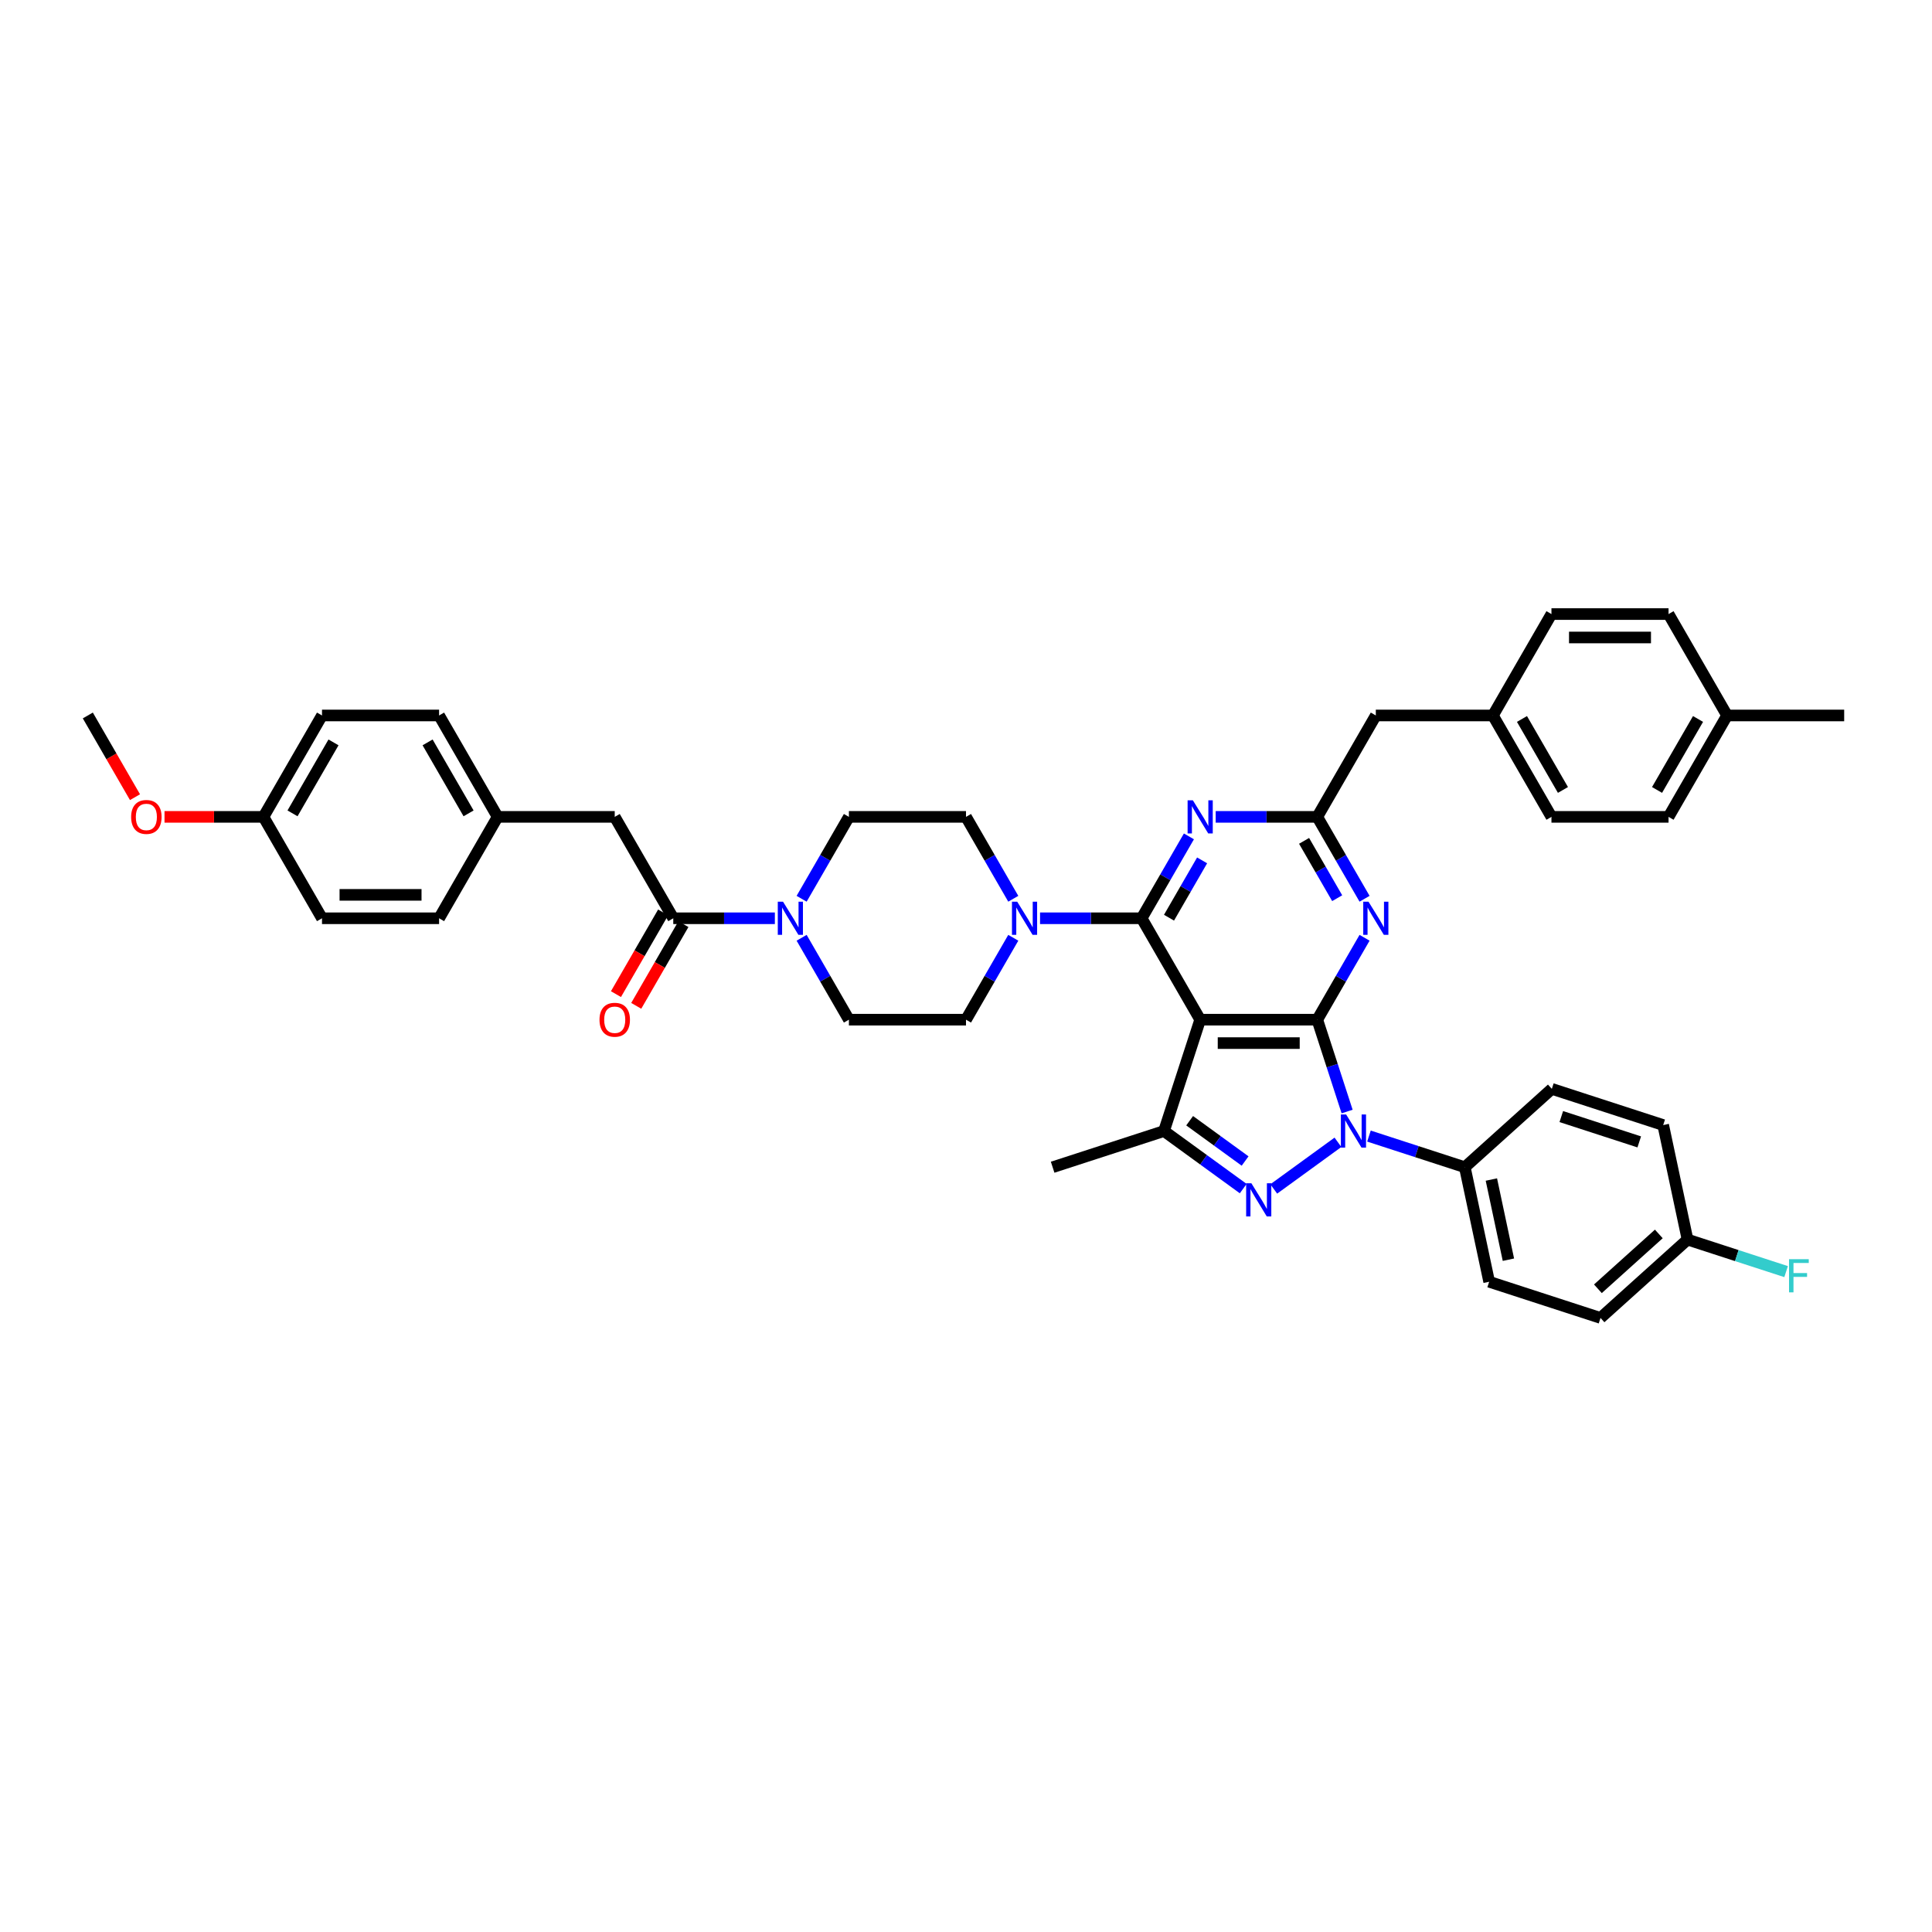 <?xml version='1.0' encoding='iso-8859-1'?>
<svg version='1.1' baseProfile='full'
              xmlns='http://www.w3.org/2000/svg'
                      xmlns:rdkit='http://www.rdkit.org/xml'
                      xmlns:xlink='http://www.w3.org/1999/xlink'
                  xml:space='preserve'
width='1000px' height='1000px' viewBox='0 0 1000 1000'>
<!-- END OF HEADER -->
<rect style='opacity:1.0;fill:#FFFFFF;stroke:none' width='1000' height='1000' x='0' y='0'> </rect>
<path class='bond-0' d='M 318.182,422.811 L 257.576,422.811' style='fill:none;fill-rule:evenodd;stroke:#000000;stroke-width:6px;stroke-linecap:butt;stroke-linejoin:miter;stroke-opacity:1' />
<path class='bond-1' d='M 318.182,422.811 L 348.485,475.297' style='fill:none;fill-rule:evenodd;stroke:#000000;stroke-width:6px;stroke-linecap:butt;stroke-linejoin:miter;stroke-opacity:1' />
<path class='bond-2' d='M 414.92,465.2 L 427.157,444.006' style='fill:none;fill-rule:evenodd;stroke:#0000FF;stroke-width:6px;stroke-linecap:butt;stroke-linejoin:miter;stroke-opacity:1' />
<path class='bond-2' d='M 427.157,444.006 L 439.394,422.811' style='fill:none;fill-rule:evenodd;stroke:#000000;stroke-width:6px;stroke-linecap:butt;stroke-linejoin:miter;stroke-opacity:1' />
<path class='bond-3' d='M 401.067,475.297 L 374.776,475.297' style='fill:none;fill-rule:evenodd;stroke:#0000FF;stroke-width:6px;stroke-linecap:butt;stroke-linejoin:miter;stroke-opacity:1' />
<path class='bond-3' d='M 374.776,475.297 L 348.485,475.297' style='fill:none;fill-rule:evenodd;stroke:#000000;stroke-width:6px;stroke-linecap:butt;stroke-linejoin:miter;stroke-opacity:1' />
<path class='bond-4' d='M 414.92,485.394 L 427.157,506.589' style='fill:none;fill-rule:evenodd;stroke:#0000FF;stroke-width:6px;stroke-linecap:butt;stroke-linejoin:miter;stroke-opacity:1' />
<path class='bond-4' d='M 427.157,506.589 L 439.394,527.784' style='fill:none;fill-rule:evenodd;stroke:#000000;stroke-width:6px;stroke-linecap:butt;stroke-linejoin:miter;stroke-opacity:1' />
<path class='bond-5' d='M 343.236,472.267 L 331.027,493.413' style='fill:none;fill-rule:evenodd;stroke:#000000;stroke-width:6px;stroke-linecap:butt;stroke-linejoin:miter;stroke-opacity:1' />
<path class='bond-5' d='M 331.027,493.413 L 318.819,514.56' style='fill:none;fill-rule:evenodd;stroke:#FF0000;stroke-width:6px;stroke-linecap:butt;stroke-linejoin:miter;stroke-opacity:1' />
<path class='bond-5' d='M 353.733,478.328 L 341.525,499.474' style='fill:none;fill-rule:evenodd;stroke:#000000;stroke-width:6px;stroke-linecap:butt;stroke-linejoin:miter;stroke-opacity:1' />
<path class='bond-5' d='M 341.525,499.474 L 329.316,520.62' style='fill:none;fill-rule:evenodd;stroke:#FF0000;stroke-width:6px;stroke-linecap:butt;stroke-linejoin:miter;stroke-opacity:1' />
<path class='bond-6' d='M 257.576,422.811 L 227.273,370.325' style='fill:none;fill-rule:evenodd;stroke:#000000;stroke-width:6px;stroke-linecap:butt;stroke-linejoin:miter;stroke-opacity:1' />
<path class='bond-6' d='M 242.533,420.999 L 221.321,384.258' style='fill:none;fill-rule:evenodd;stroke:#000000;stroke-width:6px;stroke-linecap:butt;stroke-linejoin:miter;stroke-opacity:1' />
<path class='bond-7' d='M 257.576,422.811 L 227.273,475.297' style='fill:none;fill-rule:evenodd;stroke:#000000;stroke-width:6px;stroke-linecap:butt;stroke-linejoin:miter;stroke-opacity:1' />
<path class='bond-8' d='M 227.273,370.325 L 166.667,370.325' style='fill:none;fill-rule:evenodd;stroke:#000000;stroke-width:6px;stroke-linecap:butt;stroke-linejoin:miter;stroke-opacity:1' />
<path class='bond-9' d='M 708.571,588.031 L 733.379,596.091' style='fill:none;fill-rule:evenodd;stroke:#0000FF;stroke-width:6px;stroke-linecap:butt;stroke-linejoin:miter;stroke-opacity:1' />
<path class='bond-9' d='M 733.379,596.091 L 758.186,604.152' style='fill:none;fill-rule:evenodd;stroke:#000000;stroke-width:6px;stroke-linecap:butt;stroke-linejoin:miter;stroke-opacity:1' />
<path class='bond-10' d='M 697.266,575.327 L 689.542,551.555' style='fill:none;fill-rule:evenodd;stroke:#0000FF;stroke-width:6px;stroke-linecap:butt;stroke-linejoin:miter;stroke-opacity:1' />
<path class='bond-10' d='M 689.542,551.555 L 681.818,527.784' style='fill:none;fill-rule:evenodd;stroke:#000000;stroke-width:6px;stroke-linecap:butt;stroke-linejoin:miter;stroke-opacity:1' />
<path class='bond-11' d='M 692.522,591.253 L 659.291,615.397' style='fill:none;fill-rule:evenodd;stroke:#0000FF;stroke-width:6px;stroke-linecap:butt;stroke-linejoin:miter;stroke-opacity:1' />
<path class='bond-12' d='M 602.484,585.424 L 544.844,604.152' style='fill:none;fill-rule:evenodd;stroke:#000000;stroke-width:6px;stroke-linecap:butt;stroke-linejoin:miter;stroke-opacity:1' />
<path class='bond-13' d='M 602.484,585.424 L 622.987,600.32' style='fill:none;fill-rule:evenodd;stroke:#000000;stroke-width:6px;stroke-linecap:butt;stroke-linejoin:miter;stroke-opacity:1' />
<path class='bond-13' d='M 622.987,600.32 L 643.491,615.217' style='fill:none;fill-rule:evenodd;stroke:#0000FF;stroke-width:6px;stroke-linecap:butt;stroke-linejoin:miter;stroke-opacity:1' />
<path class='bond-13' d='M 615.76,580.086 L 630.112,590.514' style='fill:none;fill-rule:evenodd;stroke:#000000;stroke-width:6px;stroke-linecap:butt;stroke-linejoin:miter;stroke-opacity:1' />
<path class='bond-13' d='M 630.112,590.514 L 644.465,600.942' style='fill:none;fill-rule:evenodd;stroke:#0000FF;stroke-width:6px;stroke-linecap:butt;stroke-linejoin:miter;stroke-opacity:1' />
<path class='bond-14' d='M 602.484,585.424 L 621.212,527.784' style='fill:none;fill-rule:evenodd;stroke:#000000;stroke-width:6px;stroke-linecap:butt;stroke-linejoin:miter;stroke-opacity:1' />
<path class='bond-15' d='M 500,527.784 L 439.394,527.784' style='fill:none;fill-rule:evenodd;stroke:#000000;stroke-width:6px;stroke-linecap:butt;stroke-linejoin:miter;stroke-opacity:1' />
<path class='bond-16' d='M 500,527.784 L 512.237,506.589' style='fill:none;fill-rule:evenodd;stroke:#000000;stroke-width:6px;stroke-linecap:butt;stroke-linejoin:miter;stroke-opacity:1' />
<path class='bond-16' d='M 512.237,506.589 L 524.474,485.394' style='fill:none;fill-rule:evenodd;stroke:#0000FF;stroke-width:6px;stroke-linecap:butt;stroke-linejoin:miter;stroke-opacity:1' />
<path class='bond-17' d='M 621.212,527.784 L 681.818,527.784' style='fill:none;fill-rule:evenodd;stroke:#000000;stroke-width:6px;stroke-linecap:butt;stroke-linejoin:miter;stroke-opacity:1' />
<path class='bond-17' d='M 630.303,539.905 L 672.727,539.905' style='fill:none;fill-rule:evenodd;stroke:#000000;stroke-width:6px;stroke-linecap:butt;stroke-linejoin:miter;stroke-opacity:1' />
<path class='bond-18' d='M 621.212,527.784 L 590.909,475.297' style='fill:none;fill-rule:evenodd;stroke:#000000;stroke-width:6px;stroke-linecap:butt;stroke-linejoin:miter;stroke-opacity:1' />
<path class='bond-19' d='M 681.818,527.784 L 694.055,506.589' style='fill:none;fill-rule:evenodd;stroke:#000000;stroke-width:6px;stroke-linecap:butt;stroke-linejoin:miter;stroke-opacity:1' />
<path class='bond-19' d='M 694.055,506.589 L 706.292,485.394' style='fill:none;fill-rule:evenodd;stroke:#0000FF;stroke-width:6px;stroke-linecap:butt;stroke-linejoin:miter;stroke-opacity:1' />
<path class='bond-20' d='M 706.292,465.2 L 694.055,444.006' style='fill:none;fill-rule:evenodd;stroke:#0000FF;stroke-width:6px;stroke-linecap:butt;stroke-linejoin:miter;stroke-opacity:1' />
<path class='bond-20' d='M 694.055,444.006 L 681.818,422.811' style='fill:none;fill-rule:evenodd;stroke:#000000;stroke-width:6px;stroke-linecap:butt;stroke-linejoin:miter;stroke-opacity:1' />
<path class='bond-20' d='M 692.123,464.903 L 683.558,450.066' style='fill:none;fill-rule:evenodd;stroke:#0000FF;stroke-width:6px;stroke-linecap:butt;stroke-linejoin:miter;stroke-opacity:1' />
<path class='bond-20' d='M 683.558,450.066 L 674.992,435.23' style='fill:none;fill-rule:evenodd;stroke:#000000;stroke-width:6px;stroke-linecap:butt;stroke-linejoin:miter;stroke-opacity:1' />
<path class='bond-21' d='M 681.818,422.811 L 655.527,422.811' style='fill:none;fill-rule:evenodd;stroke:#000000;stroke-width:6px;stroke-linecap:butt;stroke-linejoin:miter;stroke-opacity:1' />
<path class='bond-21' d='M 655.527,422.811 L 629.236,422.811' style='fill:none;fill-rule:evenodd;stroke:#0000FF;stroke-width:6px;stroke-linecap:butt;stroke-linejoin:miter;stroke-opacity:1' />
<path class='bond-22' d='M 681.818,422.811 L 712.121,370.325' style='fill:none;fill-rule:evenodd;stroke:#000000;stroke-width:6px;stroke-linecap:butt;stroke-linejoin:miter;stroke-opacity:1' />
<path class='bond-23' d='M 615.383,432.908 L 603.146,454.103' style='fill:none;fill-rule:evenodd;stroke:#0000FF;stroke-width:6px;stroke-linecap:butt;stroke-linejoin:miter;stroke-opacity:1' />
<path class='bond-23' d='M 603.146,454.103 L 590.909,475.297' style='fill:none;fill-rule:evenodd;stroke:#000000;stroke-width:6px;stroke-linecap:butt;stroke-linejoin:miter;stroke-opacity:1' />
<path class='bond-23' d='M 622.209,445.327 L 613.643,460.163' style='fill:none;fill-rule:evenodd;stroke:#0000FF;stroke-width:6px;stroke-linecap:butt;stroke-linejoin:miter;stroke-opacity:1' />
<path class='bond-23' d='M 613.643,460.163 L 605.077,475' style='fill:none;fill-rule:evenodd;stroke:#000000;stroke-width:6px;stroke-linecap:butt;stroke-linejoin:miter;stroke-opacity:1' />
<path class='bond-24' d='M 590.909,475.297 L 564.618,475.297' style='fill:none;fill-rule:evenodd;stroke:#000000;stroke-width:6px;stroke-linecap:butt;stroke-linejoin:miter;stroke-opacity:1' />
<path class='bond-24' d='M 564.618,475.297 L 538.327,475.297' style='fill:none;fill-rule:evenodd;stroke:#0000FF;stroke-width:6px;stroke-linecap:butt;stroke-linejoin:miter;stroke-opacity:1' />
<path class='bond-25' d='M 524.474,465.2 L 512.237,444.006' style='fill:none;fill-rule:evenodd;stroke:#0000FF;stroke-width:6px;stroke-linecap:butt;stroke-linejoin:miter;stroke-opacity:1' />
<path class='bond-25' d='M 512.237,444.006 L 500,422.811' style='fill:none;fill-rule:evenodd;stroke:#000000;stroke-width:6px;stroke-linecap:butt;stroke-linejoin:miter;stroke-opacity:1' />
<path class='bond-26' d='M 500,422.811 L 439.394,422.811' style='fill:none;fill-rule:evenodd;stroke:#000000;stroke-width:6px;stroke-linecap:butt;stroke-linejoin:miter;stroke-opacity:1' />
<path class='bond-27' d='M 712.121,370.325 L 772.727,370.325' style='fill:none;fill-rule:evenodd;stroke:#000000;stroke-width:6px;stroke-linecap:butt;stroke-linejoin:miter;stroke-opacity:1' />
<path class='bond-28' d='M 772.727,370.325 L 803.03,422.811' style='fill:none;fill-rule:evenodd;stroke:#000000;stroke-width:6px;stroke-linecap:butt;stroke-linejoin:miter;stroke-opacity:1' />
<path class='bond-28' d='M 787.77,372.137 L 808.982,408.877' style='fill:none;fill-rule:evenodd;stroke:#000000;stroke-width:6px;stroke-linecap:butt;stroke-linejoin:miter;stroke-opacity:1' />
<path class='bond-29' d='M 772.727,370.325 L 803.03,317.838' style='fill:none;fill-rule:evenodd;stroke:#000000;stroke-width:6px;stroke-linecap:butt;stroke-linejoin:miter;stroke-opacity:1' />
<path class='bond-30' d='M 803.03,422.811 L 863.636,422.811' style='fill:none;fill-rule:evenodd;stroke:#000000;stroke-width:6px;stroke-linecap:butt;stroke-linejoin:miter;stroke-opacity:1' />
<path class='bond-31' d='M 758.186,604.152 L 770.787,663.434' style='fill:none;fill-rule:evenodd;stroke:#000000;stroke-width:6px;stroke-linecap:butt;stroke-linejoin:miter;stroke-opacity:1' />
<path class='bond-31' d='M 771.933,610.524 L 780.753,652.021' style='fill:none;fill-rule:evenodd;stroke:#000000;stroke-width:6px;stroke-linecap:butt;stroke-linejoin:miter;stroke-opacity:1' />
<path class='bond-32' d='M 758.186,604.152 L 803.225,563.598' style='fill:none;fill-rule:evenodd;stroke:#000000;stroke-width:6px;stroke-linecap:butt;stroke-linejoin:miter;stroke-opacity:1' />
<path class='bond-33' d='M 873.466,641.608 L 828.427,682.162' style='fill:none;fill-rule:evenodd;stroke:#000000;stroke-width:6px;stroke-linecap:butt;stroke-linejoin:miter;stroke-opacity:1' />
<path class='bond-33' d='M 858.599,638.684 L 827.072,667.071' style='fill:none;fill-rule:evenodd;stroke:#000000;stroke-width:6px;stroke-linecap:butt;stroke-linejoin:miter;stroke-opacity:1' />
<path class='bond-34' d='M 873.466,641.608 L 898.977,649.897' style='fill:none;fill-rule:evenodd;stroke:#000000;stroke-width:6px;stroke-linecap:butt;stroke-linejoin:miter;stroke-opacity:1' />
<path class='bond-34' d='M 898.977,649.897 L 924.487,658.186' style='fill:none;fill-rule:evenodd;stroke:#33CCCC;stroke-width:6px;stroke-linecap:butt;stroke-linejoin:miter;stroke-opacity:1' />
<path class='bond-35' d='M 873.466,641.608 L 860.865,582.327' style='fill:none;fill-rule:evenodd;stroke:#000000;stroke-width:6px;stroke-linecap:butt;stroke-linejoin:miter;stroke-opacity:1' />
<path class='bond-36' d='M 770.787,663.434 L 828.427,682.162' style='fill:none;fill-rule:evenodd;stroke:#000000;stroke-width:6px;stroke-linecap:butt;stroke-linejoin:miter;stroke-opacity:1' />
<path class='bond-37' d='M 803.225,563.598 L 860.865,582.327' style='fill:none;fill-rule:evenodd;stroke:#000000;stroke-width:6px;stroke-linecap:butt;stroke-linejoin:miter;stroke-opacity:1' />
<path class='bond-37' d='M 808.126,577.936 L 848.474,591.045' style='fill:none;fill-rule:evenodd;stroke:#000000;stroke-width:6px;stroke-linecap:butt;stroke-linejoin:miter;stroke-opacity:1' />
<path class='bond-38' d='M 863.636,422.811 L 893.939,370.325' style='fill:none;fill-rule:evenodd;stroke:#000000;stroke-width:6px;stroke-linecap:butt;stroke-linejoin:miter;stroke-opacity:1' />
<path class='bond-38' d='M 857.685,408.877 L 878.897,372.137' style='fill:none;fill-rule:evenodd;stroke:#000000;stroke-width:6px;stroke-linecap:butt;stroke-linejoin:miter;stroke-opacity:1' />
<path class='bond-39' d='M 893.939,370.325 L 863.636,317.838' style='fill:none;fill-rule:evenodd;stroke:#000000;stroke-width:6px;stroke-linecap:butt;stroke-linejoin:miter;stroke-opacity:1' />
<path class='bond-40' d='M 893.939,370.325 L 954.545,370.325' style='fill:none;fill-rule:evenodd;stroke:#000000;stroke-width:6px;stroke-linecap:butt;stroke-linejoin:miter;stroke-opacity:1' />
<path class='bond-41' d='M 863.636,317.838 L 803.03,317.838' style='fill:none;fill-rule:evenodd;stroke:#000000;stroke-width:6px;stroke-linecap:butt;stroke-linejoin:miter;stroke-opacity:1' />
<path class='bond-41' d='M 854.545,329.959 L 812.121,329.959' style='fill:none;fill-rule:evenodd;stroke:#000000;stroke-width:6px;stroke-linecap:butt;stroke-linejoin:miter;stroke-opacity:1' />
<path class='bond-42' d='M 166.667,370.325 L 136.364,422.811' style='fill:none;fill-rule:evenodd;stroke:#000000;stroke-width:6px;stroke-linecap:butt;stroke-linejoin:miter;stroke-opacity:1' />
<path class='bond-42' d='M 172.618,384.258 L 151.406,420.999' style='fill:none;fill-rule:evenodd;stroke:#000000;stroke-width:6px;stroke-linecap:butt;stroke-linejoin:miter;stroke-opacity:1' />
<path class='bond-43' d='M 136.364,422.811 L 166.667,475.297' style='fill:none;fill-rule:evenodd;stroke:#000000;stroke-width:6px;stroke-linecap:butt;stroke-linejoin:miter;stroke-opacity:1' />
<path class='bond-44' d='M 136.364,422.811 L 110.758,422.811' style='fill:none;fill-rule:evenodd;stroke:#000000;stroke-width:6px;stroke-linecap:butt;stroke-linejoin:miter;stroke-opacity:1' />
<path class='bond-44' d='M 110.758,422.811 L 85.151,422.811' style='fill:none;fill-rule:evenodd;stroke:#FF0000;stroke-width:6px;stroke-linecap:butt;stroke-linejoin:miter;stroke-opacity:1' />
<path class='bond-45' d='M 166.667,475.297 L 227.273,475.297' style='fill:none;fill-rule:evenodd;stroke:#000000;stroke-width:6px;stroke-linecap:butt;stroke-linejoin:miter;stroke-opacity:1' />
<path class='bond-45' d='M 175.758,463.176 L 218.182,463.176' style='fill:none;fill-rule:evenodd;stroke:#000000;stroke-width:6px;stroke-linecap:butt;stroke-linejoin:miter;stroke-opacity:1' />
<path class='bond-46' d='M 69.872,412.617 L 57.663,391.471' style='fill:none;fill-rule:evenodd;stroke:#FF0000;stroke-width:6px;stroke-linecap:butt;stroke-linejoin:miter;stroke-opacity:1' />
<path class='bond-46' d='M 57.663,391.471 L 45.455,370.325' style='fill:none;fill-rule:evenodd;stroke:#000000;stroke-width:6px;stroke-linecap:butt;stroke-linejoin:miter;stroke-opacity:1' />
<path  class='atom-1' d='M 405.297 466.716
L 410.921 475.806
Q 411.479 476.703, 412.376 478.328
Q 413.273 479.952, 413.321 480.049
L 413.321 466.716
L 415.6 466.716
L 415.6 483.879
L 413.248 483.879
L 407.212 473.94
Q 406.509 472.776, 405.758 471.443
Q 405.03 470.109, 404.812 469.697
L 404.812 483.879
L 402.582 483.879
L 402.582 466.716
L 405.297 466.716
' fill='#0000FF'/>
<path  class='atom-3' d='M 310.303 527.832
Q 310.303 523.711, 312.339 521.408
Q 314.376 519.105, 318.182 519.105
Q 321.988 519.105, 324.024 521.408
Q 326.061 523.711, 326.061 527.832
Q 326.061 532.002, 324 534.378
Q 321.939 536.729, 318.182 536.729
Q 314.4 536.729, 312.339 534.378
Q 310.303 532.026, 310.303 527.832
M 318.182 534.79
Q 320.8 534.79, 322.206 533.044
Q 323.636 531.275, 323.636 527.832
Q 323.636 524.463, 322.206 522.766
Q 320.8 521.044, 318.182 521.044
Q 315.564 521.044, 314.133 522.741
Q 312.727 524.438, 312.727 527.832
Q 312.727 531.299, 314.133 533.044
Q 315.564 534.79, 318.182 534.79
' fill='#FF0000'/>
<path  class='atom-6' d='M 696.753 576.842
L 702.377 585.933
Q 702.934 586.83, 703.831 588.454
Q 704.728 590.078, 704.777 590.175
L 704.777 576.842
L 707.056 576.842
L 707.056 594.005
L 704.704 594.005
L 698.668 584.066
Q 697.965 582.902, 697.213 581.569
Q 696.486 580.236, 696.268 579.824
L 696.268 594.005
L 694.037 594.005
L 694.037 576.842
L 696.753 576.842
' fill='#0000FF'/>
<path  class='atom-8' d='M 647.721 612.465
L 653.345 621.556
Q 653.903 622.453, 654.8 624.077
Q 655.697 625.701, 655.745 625.798
L 655.745 612.465
L 658.024 612.465
L 658.024 629.629
L 655.673 629.629
L 649.636 619.689
Q 648.933 618.526, 648.182 617.192
Q 647.455 615.859, 647.236 615.447
L 647.236 629.629
L 645.006 629.629
L 645.006 612.465
L 647.721 612.465
' fill='#0000FF'/>
<path  class='atom-12' d='M 708.327 466.716
L 713.952 475.806
Q 714.509 476.703, 715.406 478.328
Q 716.303 479.952, 716.352 480.049
L 716.352 466.716
L 718.63 466.716
L 718.63 483.879
L 716.279 483.879
L 710.242 473.94
Q 709.539 472.776, 708.788 471.443
Q 708.061 470.109, 707.842 469.697
L 707.842 483.879
L 705.612 483.879
L 705.612 466.716
L 708.327 466.716
' fill='#0000FF'/>
<path  class='atom-14' d='M 617.418 414.229
L 623.042 423.32
Q 623.6 424.217, 624.497 425.841
Q 625.394 427.466, 625.442 427.562
L 625.442 414.229
L 627.721 414.229
L 627.721 431.393
L 625.37 431.393
L 619.333 421.453
Q 618.63 420.29, 617.879 418.956
Q 617.152 417.623, 616.933 417.211
L 616.933 431.393
L 614.703 431.393
L 614.703 414.229
L 617.418 414.229
' fill='#0000FF'/>
<path  class='atom-16' d='M 526.509 466.716
L 532.133 475.806
Q 532.691 476.703, 533.588 478.328
Q 534.485 479.952, 534.533 480.049
L 534.533 466.716
L 536.812 466.716
L 536.812 483.879
L 534.461 483.879
L 528.424 473.94
Q 527.721 472.776, 526.97 471.443
Q 526.242 470.109, 526.024 469.697
L 526.024 483.879
L 523.794 483.879
L 523.794 466.716
L 526.509 466.716
' fill='#0000FF'/>
<path  class='atom-25' d='M 926.003 651.755
L 936.209 651.755
L 936.209 653.719
L 928.306 653.719
L 928.306 658.931
L 935.336 658.931
L 935.336 660.919
L 928.306 660.919
L 928.306 668.919
L 926.003 668.919
L 926.003 651.755
' fill='#33CCCC'/>
<path  class='atom-40' d='M 67.879 422.859
Q 67.879 418.738, 69.915 416.435
Q 71.951 414.132, 75.758 414.132
Q 79.564 414.132, 81.6 416.435
Q 83.636 418.738, 83.636 422.859
Q 83.636 427.029, 81.576 429.405
Q 79.515 431.756, 75.758 431.756
Q 71.976 431.756, 69.915 429.405
Q 67.879 427.053, 67.879 422.859
M 75.758 429.817
Q 78.376 429.817, 79.782 428.072
Q 81.212 426.302, 81.212 422.859
Q 81.212 419.49, 79.782 417.793
Q 78.376 416.072, 75.758 416.072
Q 73.139 416.072, 71.709 417.769
Q 70.303 419.466, 70.303 422.859
Q 70.303 426.326, 71.709 428.072
Q 73.139 429.817, 75.758 429.817
' fill='#FF0000'/>
</svg>
